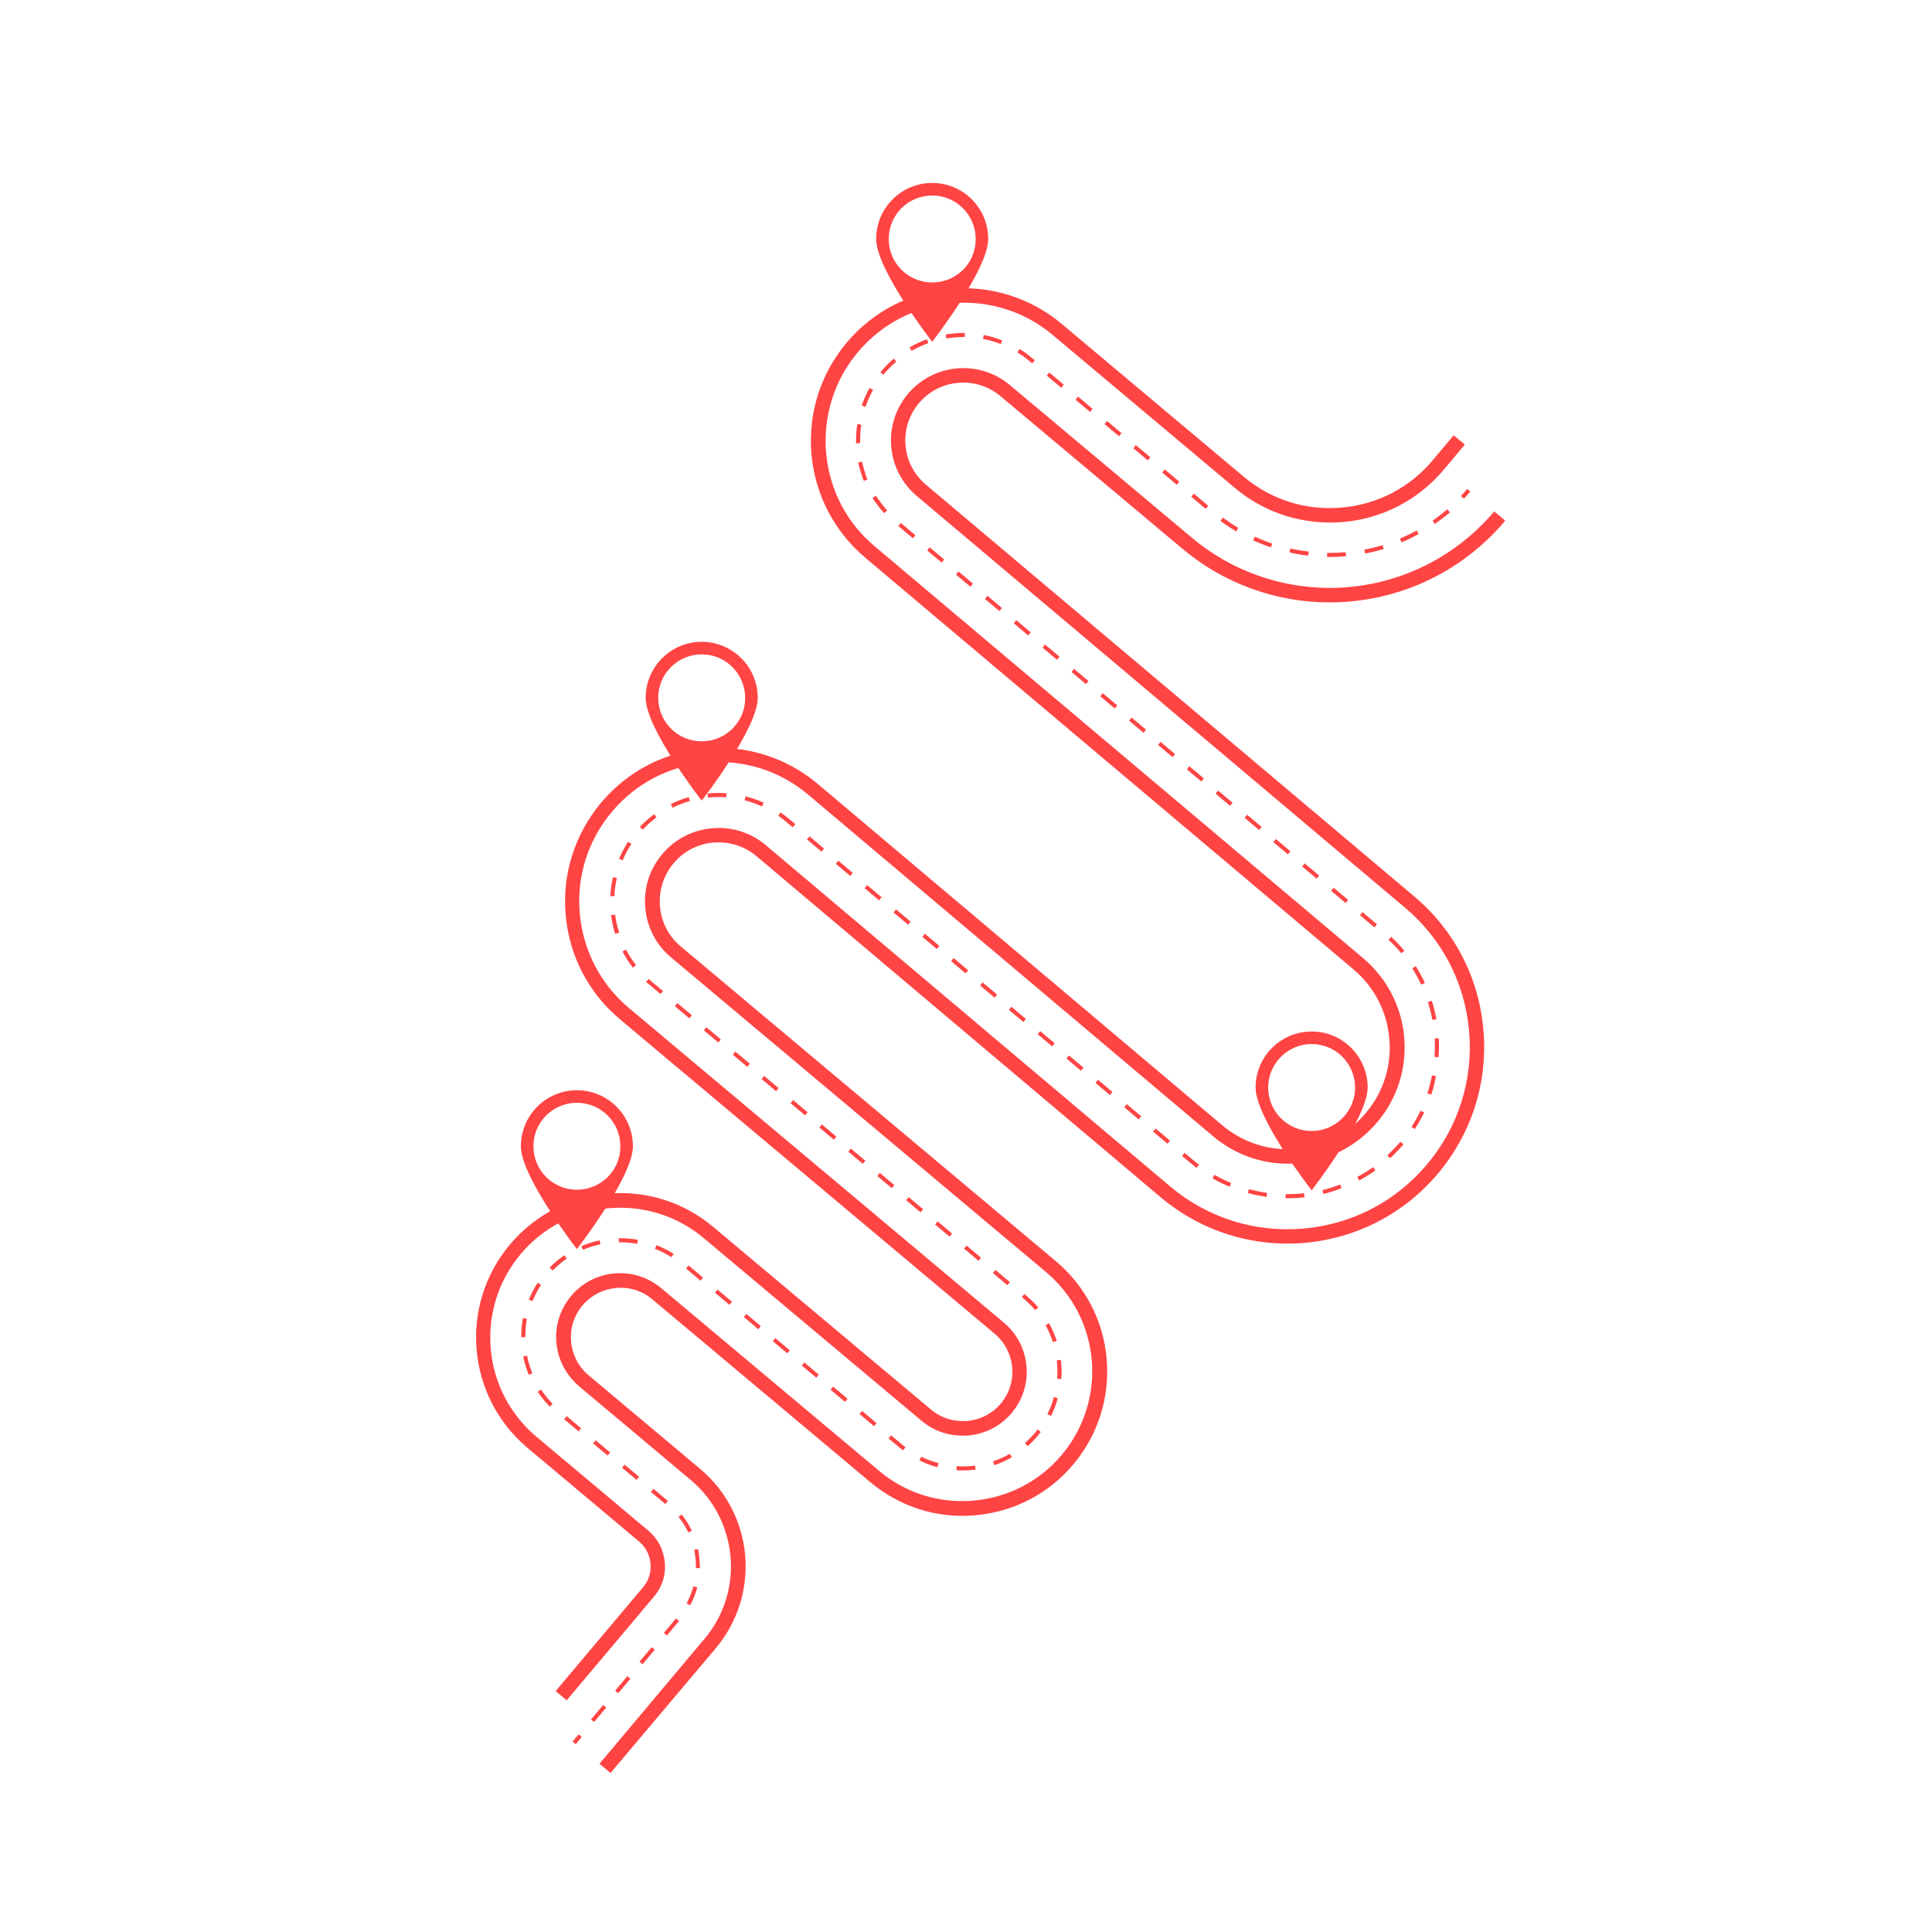 <?xml version="1.0" encoding="utf-8"?>
<!-- Generator: Adobe Illustrator 24.1.3, SVG Export Plug-In . SVG Version: 6.00 Build 0)  -->
<svg version="1.1" id="Capa_1" xmlns="http://www.w3.org/2000/svg" xmlns:xlink="http://www.w3.org/1999/xlink" x="0px" y="0px"
	 viewBox="0 0 100 100" style="enable-background:new 0 0 100 100;" xml:space="preserve">
<style type="text/css">
	.st0{fill:#000033;}
	.st1{fill:#FFFEF8;stroke:#000000;stroke-width:2;stroke-miterlimit:10;}
	.st2{clip-path:url(#SVGID_2_);fill:#FFFFFF;stroke:#CCCCCC;stroke-width:0.5;stroke-miterlimit:10;}
	.st3{fill:#FFFFFF;stroke:#CCCCCC;stroke-width:0.5;stroke-miterlimit:10;}
	.st4{fill:#FF3333;}
	.st5{clip-path:url(#SVGID_4_);fill:#FFFFFF;stroke:#CCCCCC;stroke-width:0.5;stroke-miterlimit:10;}
	.st6{clip-path:url(#SVGID_4_);}
	.st7{fill:#FFFFFF;}
	.st8{fill:#FFFFFF;stroke:#FF3333;stroke-width:3.619;stroke-miterlimit:10;}
	.st9{clip-path:url(#SVGID_6_);}
	.st10{fill:#00CCCC;}
	.st11{fill:#FF0066;}
	.st12{fill:#CCFFFF;}
	.st13{clip-path:url(#SVGID_8_);}
	.st14{fill:#A4E4F8;}
	.st15{fill:#273B45;}
	.st16{fill:#2C5C7D;}
	.st17{fill:#F24876;}
	.st18{fill:#F4C100;}
	.st19{fill:#F2F6F9;}
	.st20{fill:none;stroke:#F2F6F9;stroke-width:10;stroke-miterlimit:10;}
	.st21{fill-rule:evenodd;clip-rule:evenodd;fill:#F2F6F9;}
	.st22{fill:#00FFFF;}
	.st23{fill:#FF9900;}
	.st24{fill:#FF3399;}
	.st25{fill:#FFCC00;}
	.st26{fill:#00FF99;}
	.st27{fill:#FF3399;stroke:#CC0066;stroke-miterlimit:10;}
	.st28{fill:#FF9900;stroke:#CC6600;stroke-miterlimit:10;}
	.st29{fill:#00FFFF;stroke:#00CCCC;stroke-width:1.445;stroke-miterlimit:10;}
	.st30{fill:none;stroke:#000000;stroke-width:2;stroke-miterlimit:10;}
	.st31{fill:none;stroke:#000000;stroke-width:3;stroke-miterlimit:10;}
	.st32{fill:none;stroke:#FF3333;stroke-width:6;stroke-miterlimit:10;}
	.st33{clip-path:url(#SVGID_10_);}
	.st34{fill:none;stroke:#FF3333;stroke-width:3.154;stroke-miterlimit:10;}
	.st35{fill:none;stroke:#00CCCC;stroke-width:3.154;stroke-miterlimit:10;}
	.st36{fill:#17428B;}
	.st37{fill:#154076;}
	.st38{fill:#CC1237;}
	.st39{fill:#FF3333;stroke:#FF3333;stroke-width:2;stroke-linecap:round;stroke-linejoin:round;stroke-miterlimit:10;}
	.st40{fill:#FF3333;stroke:#FF3333;stroke-width:2.11;stroke-linecap:round;stroke-linejoin:round;stroke-miterlimit:10;}
	.st41{fill:none;stroke:#FF3333;stroke-width:5;stroke-miterlimit:10;}
	.st42{fill:none;stroke:#CCCCCC;stroke-width:0.55;stroke-miterlimit:10;}
	.st43{fill:#FF3333;stroke:#FF3333;stroke-width:5;stroke-miterlimit:10;}
	.st44{fill:none;stroke:#FF3333;stroke-width:8.601;stroke-miterlimit:10;}
	.st45{fill:#FF4444;}
</style>
<g>
	<g>
		<path class="st45" d="M29.33,88.01l-0.57-0.48l4.53-5.38c0.29-0.34,0.42-0.78,0.38-1.22c-0.04-0.45-0.25-0.85-0.59-1.14
			l-5.85-4.91c-1.48-1.28-2.39-3.06-2.56-5.01c-0.17-1.99,0.44-3.92,1.72-5.45c2.65-3.16,7.37-3.57,10.52-0.92l11.28,9.46
			c0.52,0.44,1.19,0.64,1.87,0.59c0.68-0.06,1.3-0.38,1.74-0.9c0.44-0.52,0.65-1.19,0.59-1.87c-0.06-0.68-0.38-1.3-0.9-1.74
			l-19.4-16.28c-1.63-1.37-2.63-3.29-2.81-5.4c-0.19-2.12,0.47-4.18,1.83-5.81c1.37-1.63,3.29-2.63,5.4-2.81
			c2.12-0.18,4.18,0.46,5.81,1.83l20.95,17.68c1.08,0.9,2.44,1.34,3.85,1.21c1.4-0.12,2.68-0.78,3.58-1.86
			c0.91-1.08,1.34-2.45,1.21-3.85c-0.12-1.4-0.79-2.68-1.86-3.58l-25.26-21.3c-1.61-1.36-2.6-3.26-2.79-5.36
			c-0.18-2.1,0.46-4.15,1.82-5.77c2.8-3.34,7.8-3.78,11.14-0.97l9.42,7.91c1.42,1.19,3.22,1.76,5.07,1.59
			c1.85-0.16,3.52-1.03,4.71-2.45l1.08-1.29l0.58,0.48l-1.08,1.29c-1.32,1.57-3.17,2.54-5.22,2.72c-2.05,0.17-4.04-0.45-5.61-1.77
			l-9.42-7.91c-3.02-2.54-7.54-2.14-10.08,0.88c-1.23,1.46-1.81,3.32-1.65,5.22c0.17,1.9,1.06,3.63,2.53,4.85l25.26,21.3
			c1.23,1.04,1.99,2.49,2.13,4.09c0.14,1.6-0.35,3.17-1.39,4.4c-1.04,1.23-2.49,1.99-4.09,2.13c-1.6,0.14-3.16-0.35-4.39-1.38
			L41.83,41.13c-1.47-1.24-3.34-1.83-5.26-1.66c-1.92,0.17-3.66,1.07-4.9,2.55c-1.24,1.48-1.83,3.34-1.66,5.26
			c0.17,1.92,1.07,3.66,2.55,4.9l19.4,16.28c0.68,0.57,1.09,1.37,1.17,2.25c0.08,0.88-0.19,1.74-0.76,2.42
			c-0.57,0.68-1.37,1.09-2.25,1.17c-0.88,0.07-1.74-0.19-2.42-0.76l-11.28-9.46c-2.84-2.38-7.08-2.01-9.47,0.83
			c-1.15,1.37-1.7,3.12-1.55,4.9c0.15,1.75,0.97,3.35,2.3,4.5l5.85,4.91c0.5,0.42,0.8,1,0.86,1.65c0.06,0.65-0.14,1.28-0.56,1.77
			L29.33,88.01z"/>
	</g>
	<g>
		<path class="st45" d="M31.6,91.77l-0.57-0.48l5.44-6.47c1-1.19,1.48-2.71,1.34-4.26c-0.14-1.55-0.87-2.96-2.06-3.96l-5.71-4.79
			c-0.75-0.63-1.16-1.42-1.24-2.31c-0.08-0.88,0.19-1.74,0.76-2.42c1.17-1.4,3.26-1.58,4.66-0.41l11.28,9.46
			c1.37,1.15,3.11,1.7,4.9,1.54c1.79-0.16,3.41-1,4.56-2.37c1.15-1.37,1.7-3.12,1.55-4.9c-0.16-1.79-1-3.41-2.37-4.56l-19.4-16.28
			c-0.78-0.65-1.26-1.57-1.34-2.58c-0.09-1.01,0.22-2,0.88-2.77c0.65-0.78,1.57-1.25,2.58-1.34c1.01-0.09,2,0.22,2.77,0.87
			l20.95,17.68c1.93,1.62,4.38,2.39,6.89,2.17c2.51-0.22,4.78-1.4,6.4-3.33c1.62-1.93,2.39-4.38,2.17-6.89
			c-0.22-2.51-1.4-4.78-3.33-6.4l-25.26-21.3c-0.76-0.64-1.23-1.54-1.32-2.54c-0.09-1,0.22-1.97,0.86-2.74
			c1.33-1.58,3.7-1.79,5.28-0.46l9.43,7.91c1.99,1.67,4.52,2.59,7.12,2.59c3.3,0,6.4-1.45,8.52-3.96l0.57,0.48
			c-2.26,2.69-5.57,4.23-9.09,4.23c-2.78,0-5.48-0.98-7.61-2.77l-9.43-7.91c-1.27-1.06-3.16-0.89-4.22,0.37
			c-0.51,0.61-0.76,1.39-0.69,2.19c0.07,0.8,0.45,1.52,1.06,2.03l25.26,21.3c2.08,1.75,3.36,4.2,3.59,6.91
			c0.24,2.71-0.6,5.35-2.34,7.43c-1.75,2.08-4.2,3.36-6.91,3.6c-2.71,0.23-5.35-0.6-7.43-2.34L39.15,44.31
			c-0.62-0.52-1.41-0.76-2.22-0.7c-0.81,0.07-1.55,0.45-2.07,1.08c-0.52,0.62-0.77,1.42-0.7,2.23c0.07,0.81,0.45,1.55,1.08,2.07
			l19.4,16.28c1.53,1.28,2.47,3.08,2.64,5.07c0.17,1.99-0.44,3.92-1.72,5.45c-1.28,1.53-3.08,2.46-5.07,2.64
			c-1.99,0.18-3.93-0.44-5.45-1.72l-11.28-9.46c-1.08-0.91-2.7-0.76-3.61,0.32c-0.44,0.52-0.65,1.19-0.59,1.87
			c0.06,0.68,0.38,1.3,0.9,1.74l5.78,4.85c1.35,1.13,2.17,2.72,2.33,4.47c0.15,1.75-0.39,3.46-1.52,4.81L31.6,91.77z"/>
	</g>
</g>
<g>
	<g>
		<g>
			
				<rect x="29.64" y="89.9" transform="matrix(0.644 -0.765 0.765 0.644 -58.225 54.923)" class="st45" width="0.49" height="0.21"/>
		</g>
	</g>
	<g>
		<g>
			<path class="st45" d="M30.75,89.13L30.59,89l0.63-0.75l0.16,0.13L30.75,89.13z M32,87.64l-0.16-0.13l0.63-0.75l0.16,0.13
				L32,87.64z M33.26,86.14l-0.16-0.13l0.63-0.75l0.16,0.13L33.26,86.14z M34.52,84.65l-0.16-0.13l0.63-0.75l0.16,0.13L34.52,84.65z
				 M35.72,83.09l-0.18-0.1c0.15-0.28,0.27-0.58,0.35-0.88l0.2,0.05C36.01,82.48,35.88,82.8,35.72,83.09z M36.23,81.17l-0.21-0.01
				c0-0.03,0-0.07,0-0.1c0-0.28-0.03-0.57-0.09-0.84l0.2-0.04c0.06,0.29,0.09,0.59,0.09,0.89C36.24,81.1,36.24,81.14,36.23,81.17z
				 M35.63,79.32c-0.14-0.29-0.31-0.56-0.51-0.8l0.16-0.13c0.21,0.26,0.39,0.54,0.53,0.84L35.63,79.32z M34.44,77.85l-0.75-0.63
				l0.13-0.16l0.75,0.63L34.44,77.85z M32.95,76.6l-0.75-0.63l0.13-0.16l0.75,0.63L32.95,76.6z M49.83,76.11
				c-0.11,0-0.21,0-0.32-0.01l0.01-0.21c0.32,0.02,0.64,0.01,0.95-0.03l0.03,0.21C50.28,76.09,50.05,76.11,49.83,76.11z
				 M48.52,75.94c-0.32-0.08-0.64-0.2-0.93-0.35l0.09-0.19c0.29,0.14,0.59,0.25,0.9,0.33L48.52,75.94z M51.47,75.84l-0.07-0.2
				c0.3-0.1,0.59-0.23,0.87-0.39l0.1,0.18C52.09,75.59,51.78,75.73,51.47,75.84z M31.45,75.34l-0.75-0.63l0.13-0.16l0.75,0.63
				L31.45,75.34z M46.74,75.07c-0.07-0.05-0.14-0.11-0.2-0.16l-0.55-0.46l0.13-0.16l0.55,0.46c0.06,0.05,0.13,0.11,0.2,0.16
				L46.74,75.07z M53.19,74.85l-0.14-0.16c0.19-0.17,0.37-0.35,0.54-0.55c0.04-0.05,0.08-0.1,0.12-0.15l0.16,0.13
				c-0.04,0.05-0.08,0.1-0.12,0.15C53.58,74.48,53.39,74.68,53.19,74.85z M29.95,74.09l-0.75-0.63l0.13-0.16l0.75,0.63L29.95,74.09z
				 M45.24,73.82l-0.75-0.63l0.13-0.16l0.75,0.63L45.24,73.82z M54.4,73.29l-0.19-0.09c0.14-0.28,0.26-0.58,0.34-0.89l0.2,0.06
				C54.67,72.68,54.55,72.99,54.4,73.29z M28.46,72.81c-0.23-0.24-0.45-0.5-0.63-0.77l0.17-0.12c0.18,0.26,0.38,0.51,0.6,0.74
				L28.46,72.81z M43.74,72.56l-0.75-0.63l0.13-0.16l0.75,0.63L43.74,72.56z M54.93,71.38l-0.21-0.02c0.01-0.12,0.01-0.25,0.01-0.37
				c0-0.19-0.01-0.39-0.03-0.58l0.21-0.02c0.02,0.2,0.04,0.41,0.04,0.61C54.95,71.12,54.94,71.25,54.93,71.38z M42.25,71.31
				l-0.75-0.63l0.13-0.16l0.75,0.63L42.25,71.31z M27.37,71.16c-0.13-0.31-0.22-0.63-0.29-0.95l0.2-0.04
				c0.06,0.31,0.15,0.62,0.28,0.91L27.37,71.16z M40.75,70.05L40,69.42l0.13-0.16l0.75,0.63L40.75,70.05z M54.5,69.47
				c-0.1-0.3-0.23-0.6-0.38-0.88l0.18-0.1c0.16,0.29,0.29,0.6,0.4,0.91L54.5,69.47z M27.19,69.21h-0.21V69.2
				c0-0.33,0.03-0.66,0.09-0.98l0.2,0.04C27.22,68.57,27.19,68.89,27.19,69.21L27.19,69.21z M39.25,68.8l-0.75-0.63l0.13-0.16
				l0.75,0.63L39.25,68.8z M53.58,67.81c-0.18-0.21-0.38-0.41-0.59-0.59l-0.1-0.08l0.13-0.16l0.1,0.08
				c0.22,0.19,0.43,0.39,0.62,0.61L53.58,67.81z M37.76,67.54l-0.75-0.63l0.13-0.16l0.75,0.63L37.76,67.54z M27.56,67.35l-0.19-0.08
				c0.13-0.31,0.28-0.6,0.46-0.88L28,66.51C27.83,66.77,27.68,67.06,27.56,67.35z M52.14,66.52l-0.75-0.63l0.13-0.16l0.75,0.63
				L52.14,66.52z M36.26,66.29l-0.75-0.63l0.13-0.16l0.75,0.63L36.26,66.29z M28.6,65.76l-0.15-0.15c0.23-0.24,0.49-0.45,0.76-0.64
				l0.12,0.17C29.07,65.33,28.83,65.54,28.6,65.76z M50.65,65.26l-0.75-0.63l0.13-0.16l0.75,0.63L50.65,65.26z M34.75,65.07
				c-0.27-0.17-0.55-0.32-0.85-0.43l0.08-0.19c0.31,0.12,0.61,0.27,0.89,0.45L34.75,65.07z M30.17,64.69l-0.08-0.19
				c0.3-0.13,0.62-0.23,0.95-0.3l0.04,0.2C30.77,64.47,30.46,64.57,30.17,64.69z M32.98,64.38c-0.29-0.05-0.58-0.08-0.88-0.08
				c-0.02,0-0.05,0-0.07,0l0-0.21c0.03,0,0.05,0,0.08,0c0.31,0,0.61,0.03,0.91,0.08L32.98,64.38z M49.15,64.01l-0.75-0.63l0.13-0.16
				l0.75,0.63L49.15,64.01z M47.65,62.75l-0.75-0.63l0.13-0.16l0.75,0.63L47.65,62.75z M66.64,62.02c-0.03,0-0.07,0-0.1,0l0-0.21
				c0.32,0,0.64-0.01,0.96-0.05l0.02,0.21C67.24,62.01,66.94,62.02,66.64,62.02z M65.56,61.95c-0.33-0.05-0.65-0.11-0.97-0.2
				l0.05-0.2c0.31,0.08,0.63,0.15,0.94,0.19L65.56,61.95z M68.5,61.8l-0.05-0.2c0.31-0.08,0.62-0.17,0.92-0.29l0.07,0.19
				C69.14,61.62,68.82,61.72,68.5,61.8z M46.16,61.5l-0.75-0.63l0.13-0.16l0.75,0.63L46.16,61.5z M63.65,61.43
				c-0.3-0.13-0.6-0.27-0.89-0.44l0.1-0.18c0.28,0.16,0.57,0.3,0.86,0.42L63.65,61.43z M70.35,61.1l-0.1-0.18
				c0.28-0.15,0.56-0.32,0.82-0.51l0.12,0.17C70.92,60.77,70.64,60.94,70.35,61.1z M61.94,60.45c-0.11-0.08-0.22-0.17-0.33-0.26
				l-0.43-0.36l0.13-0.16l0.43,0.36c0.1,0.09,0.21,0.17,0.32,0.25L61.94,60.45z M44.66,60.24l-0.75-0.63l0.13-0.16l0.75,0.63
				L44.66,60.24z M71.95,59.95l-0.14-0.15c0.23-0.22,0.46-0.45,0.67-0.7l0.16,0.13C72.42,59.49,72.19,59.73,71.95,59.95z
				 M60.43,59.2l-0.75-0.63l0.13-0.16l0.75,0.63L60.43,59.2z M43.16,58.99l-0.75-0.63l0.13-0.16l0.75,0.63L43.16,58.99z
				 M73.23,58.44l-0.17-0.11c0.17-0.27,0.33-0.55,0.47-0.84l0.19,0.09C73.57,57.87,73.41,58.16,73.23,58.44z M58.94,57.94
				l-0.75-0.63l0.13-0.16l0.75,0.63L58.94,57.94z M41.67,57.73l-0.75-0.63l0.13-0.16l0.75,0.63L41.67,57.73z M57.45,56.68
				l-0.75-0.63l0.13-0.16l0.75,0.63L57.45,56.68z M74.08,56.66l-0.2-0.07c0.1-0.3,0.18-0.62,0.24-0.93l0.2,0.04
				C74.27,56.03,74.19,56.35,74.08,56.66z M40.17,56.48l-0.75-0.63l0.13-0.16l0.75,0.63L40.17,56.48z M55.95,55.42l-0.75-0.63
				l0.13-0.16l0.75,0.63L55.95,55.42z M38.68,55.22l-0.75-0.63l0.13-0.16l0.75,0.63L38.68,55.22z M74.46,54.72l-0.21-0.01
				c0.01-0.17,0.02-0.35,0.02-0.52c0-0.15,0-0.3-0.01-0.44l0.21-0.01c0.01,0.15,0.01,0.31,0.01,0.46
				C74.48,54.37,74.47,54.55,74.46,54.72z M54.46,54.16l-0.75-0.63l0.13-0.16L54.59,54L54.46,54.16z M37.18,53.96l-0.75-0.63
				l0.13-0.16l0.75,0.63L37.18,53.96z M52.97,52.9l-0.75-0.63l0.13-0.16l0.75,0.63L52.97,52.9z M74.14,52.79
				c-0.06-0.31-0.14-0.63-0.23-0.93l0.2-0.06c0.1,0.31,0.18,0.64,0.24,0.96L74.14,52.79z M35.68,52.71l-0.75-0.63l0.13-0.16
				l0.75,0.63L35.68,52.71z M51.48,51.64l-0.75-0.63l0.13-0.16l0.75,0.63L51.48,51.64z M34.19,51.45l-0.6-0.5
				c-0.05-0.04-0.1-0.09-0.15-0.13l0.14-0.15c0.05,0.04,0.1,0.08,0.14,0.13l0.6,0.5L34.19,51.45z M73.56,50.96
				c-0.14-0.29-0.29-0.57-0.46-0.84l0.18-0.11c0.18,0.28,0.33,0.57,0.47,0.87L73.56,50.96z M49.98,50.38l-0.75-0.63l0.13-0.16
				l0.75,0.63L49.98,50.38z M32.76,50.09c-0.2-0.26-0.38-0.54-0.54-0.84l0.18-0.1c0.15,0.28,0.32,0.55,0.52,0.8L32.76,50.09z
				 M72.53,49.34c-0.2-0.25-0.43-0.48-0.66-0.7l0.14-0.15c0.24,0.23,0.47,0.47,0.68,0.72L72.53,49.34z M48.49,49.12l-0.75-0.63
				l0.13-0.16l0.75,0.63L48.49,49.12z M31.84,48.34c-0.1-0.32-0.17-0.64-0.21-0.97l0.21-0.03c0.04,0.32,0.11,0.63,0.21,0.93
				L31.84,48.34z M71.14,48l-0.75-0.63l0.13-0.16l0.75,0.63L71.14,48z M47,47.86l-0.75-0.63l0.13-0.16l0.75,0.63L47,47.86z
				 M69.65,46.74l-0.75-0.63l0.13-0.16l0.75,0.63L69.65,46.74z M45.5,46.6l-0.75-0.63l0.13-0.16l0.75,0.63L45.5,46.6z M31.8,46.39
				l-0.21-0.01c0.02-0.33,0.06-0.66,0.14-0.98l0.2,0.05C31.86,45.75,31.81,46.07,31.8,46.39z M68.15,45.48l-0.75-0.63l0.13-0.16
				l0.75,0.63L68.15,45.48z M44.01,45.34l-0.75-0.63l0.13-0.16l0.75,0.63L44.01,45.34z M32.23,44.53l-0.19-0.08
				c0.13-0.3,0.29-0.6,0.47-0.88l0.17,0.11C32.5,43.95,32.35,44.24,32.23,44.53z M66.66,44.22l-0.75-0.63l0.13-0.16l0.75,0.63
				L66.66,44.22z M42.52,44.08l-0.75-0.63l0.13-0.16l0.75,0.63L42.52,44.08z M65.17,42.96l-0.75-0.63l0.13-0.16l0.75,0.63
				L65.17,42.96z M33.27,42.94l-0.15-0.14c0.23-0.24,0.48-0.46,0.74-0.66l0.12,0.17C33.73,42.49,33.49,42.7,33.27,42.94z
				 M41.03,42.82l-0.36-0.3c-0.13-0.11-0.26-0.21-0.39-0.3l0.12-0.17c0.14,0.1,0.28,0.2,0.41,0.31l0.36,0.3L41.03,42.82z
				 M34.81,41.81l-0.09-0.19c0.3-0.15,0.61-0.27,0.93-0.36l0.06,0.2C35.39,41.55,35.09,41.66,34.81,41.81z M39.44,41.74
				c-0.29-0.13-0.59-0.24-0.9-0.32l0.05-0.2c0.32,0.08,0.64,0.19,0.94,0.33L39.44,41.74z M63.67,41.71l-0.75-0.63l0.13-0.16
				l0.75,0.63L63.67,41.71z M36.64,41.28l-0.02-0.21c0.33-0.03,0.67-0.04,0.99-0.01l-0.02,0.21C37.28,41.24,36.96,41.25,36.64,41.28
				z M62.18,40.45l-0.75-0.63l0.13-0.16l0.75,0.63L62.18,40.45z M60.69,39.19l-0.75-0.63l0.13-0.16l0.75,0.63L60.69,39.19z
				 M59.19,37.93l-0.75-0.63l0.13-0.16l0.75,0.63L59.19,37.93z M57.7,36.67l-0.75-0.63l0.13-0.16l0.75,0.63L57.7,36.67z
				 M56.21,35.41l-0.75-0.63l0.13-0.16l0.75,0.63L56.21,35.41z M54.71,34.15l-0.75-0.63l0.13-0.16l0.75,0.63L54.71,34.15z
				 M53.22,32.89l-0.75-0.63l0.13-0.16l0.75,0.63L53.22,32.89z M51.73,31.63L50.98,31l0.13-0.16l0.75,0.63L51.73,31.63z
				 M50.23,30.37l-0.75-0.63l0.13-0.16l0.75,0.63L50.23,30.37z M48.74,29.12l-0.75-0.63l0.13-0.16l0.75,0.63L48.74,29.12z
				 M68.82,28.83c-0.04,0-0.09,0-0.13,0l0-0.21c0.32,0,0.64-0.01,0.96-0.04l0.02,0.21C69.39,28.82,69.11,28.83,68.82,28.83z
				 M67.71,28.76c-0.33-0.04-0.65-0.09-0.97-0.17l0.05-0.2c0.31,0.07,0.63,0.12,0.95,0.16L67.71,28.76z M70.66,28.65l-0.04-0.2
				c0.31-0.06,0.63-0.14,0.94-0.23l0.06,0.2C71.3,28.51,70.98,28.59,70.66,28.65z M65.78,28.33c-0.31-0.1-0.62-0.23-0.92-0.36
				l0.09-0.19c0.29,0.13,0.59,0.25,0.9,0.36L65.78,28.33z M72.54,28.07l-0.08-0.19c0.3-0.13,0.59-0.27,0.87-0.42l0.1,0.18
				C73.14,27.8,72.84,27.95,72.54,28.07z M47.25,27.86l-0.75-0.63l0.13-0.16l0.75,0.63L47.25,27.86z M63.99,27.51
				c-0.28-0.17-0.56-0.35-0.82-0.55l0.12-0.17c0.26,0.19,0.53,0.37,0.8,0.53L63.99,27.51z M74.27,27.12l-0.12-0.17
				c0.26-0.18,0.52-0.38,0.76-0.59l0.14,0.16C74.8,26.73,74.53,26.93,74.27,27.12z M45.77,26.56c-0.23-0.24-0.43-0.51-0.61-0.79
				l0.18-0.11c0.17,0.27,0.37,0.52,0.58,0.76L45.77,26.56z M62.41,26.34l-0.75-0.63l0.13-0.16l0.75,0.63L62.41,26.34z M60.91,25.09
				l-0.75-0.63l0.13-0.16l0.75,0.63L60.91,25.09z M44.71,24.89c-0.12-0.31-0.22-0.63-0.29-0.95l0.2-0.04
				c0.07,0.31,0.16,0.62,0.28,0.92L44.71,24.89z M59.41,23.83l-0.75-0.63l0.13-0.16l0.75,0.63L59.41,23.83z M44.31,22.95
				c0-0.05,0-0.1,0-0.16c0-0.28,0.02-0.56,0.06-0.84l0.21,0.03c-0.04,0.26-0.06,0.54-0.06,0.8c0,0.05,0,0.1,0,0.15L44.31,22.95z
				 M57.92,22.58l-0.75-0.63l0.13-0.16l0.75,0.63L57.92,22.58z M56.42,21.32l-0.75-0.63l0.13-0.16l0.75,0.63L56.42,21.32z
				 M44.8,21.06l-0.2-0.07c0.11-0.31,0.24-0.62,0.41-0.91l0.18,0.1C45.03,20.46,44.9,20.76,44.8,21.06z M54.93,20.07l-0.75-0.63
				l0.13-0.16l0.75,0.63L54.93,20.07z M45.73,19.4l-0.16-0.13l0.03-0.04c0.2-0.24,0.43-0.47,0.66-0.67l0.13,0.16
				c-0.23,0.19-0.44,0.41-0.64,0.64L45.73,19.4z M53.43,18.81L53.3,18.7c-0.2-0.17-0.42-0.32-0.64-0.46l0.11-0.18
				c0.23,0.14,0.45,0.3,0.66,0.48l0.13,0.11L53.43,18.81z M47.18,18.16l-0.1-0.18c0.29-0.17,0.59-0.31,0.9-0.42l0.07,0.2
				C47.75,17.87,47.46,18,47.18,18.16z M51.8,17.81c-0.3-0.12-0.61-0.21-0.92-0.27l0.04-0.2c0.33,0.06,0.65,0.16,0.95,0.28
				L51.8,17.81z M48.98,17.52l-0.03-0.21c0.33-0.05,0.66-0.08,0.99-0.08l0,0.21C49.61,17.44,49.29,17.47,48.98,17.52z"/>
		</g>
	</g>
	<g>
		<g>
			<path class="st45" d="M75.77,25.81l-0.15-0.14c0.11-0.12,0.22-0.24,0.32-0.36l0.16,0.13C76,25.56,75.89,25.69,75.77,25.81z"/>
		</g>
	</g>
</g>
<g>
	<path class="st45" d="M67.89,53.39c-1.6,0-2.9,1.3-2.9,2.9s2.9,5.32,2.9,5.32s2.9-3.72,2.9-5.32S69.49,53.39,67.89,53.39z
		 M67.89,58.54c-1.25,0-2.25-1.01-2.25-2.25s1.01-2.25,2.25-2.25c1.25,0,2.25,1.01,2.25,2.25S69.13,58.54,67.89,58.54z"/>
</g>
<g>
	<path class="st45" d="M36.32,33.22c-1.6,0-2.9,1.3-2.9,2.9s2.9,5.32,2.9,5.32s2.9-3.72,2.9-5.32S37.92,33.22,36.32,33.22z
		 M36.32,38.37c-1.25,0-2.25-1.01-2.25-2.25c0-1.25,1.01-2.25,2.25-2.25c1.25,0,2.25,1.01,2.25,2.25
		C38.58,37.36,37.57,38.37,36.32,38.37z"/>
</g>
<g>
	<path class="st45" d="M29.86,56.43c-1.6,0-2.9,1.3-2.9,2.9c0,1.6,2.9,5.32,2.9,5.32s2.9-3.72,2.9-5.32
		C32.76,57.73,31.46,56.43,29.86,56.43z M29.86,61.58c-1.25,0-2.25-1.01-2.25-2.25c0-1.25,1.01-2.25,2.25-2.25
		c1.25,0,2.25,1.01,2.25,2.25C32.12,60.57,31.11,61.58,29.86,61.58z"/>
</g>
<g>
	<path class="st45" d="M48.25,9.47c-1.6,0-2.9,1.3-2.9,2.9c0,1.6,2.9,5.32,2.9,5.32s2.9-3.72,2.9-5.32
		C51.15,10.77,49.85,9.47,48.25,9.47z M48.25,14.62c-1.25,0-2.25-1.01-2.25-2.25c0-1.25,1.01-2.25,2.25-2.25
		c1.25,0,2.25,1.01,2.25,2.25C50.51,13.62,49.5,14.62,48.25,14.62z"/>
</g>
</svg>
